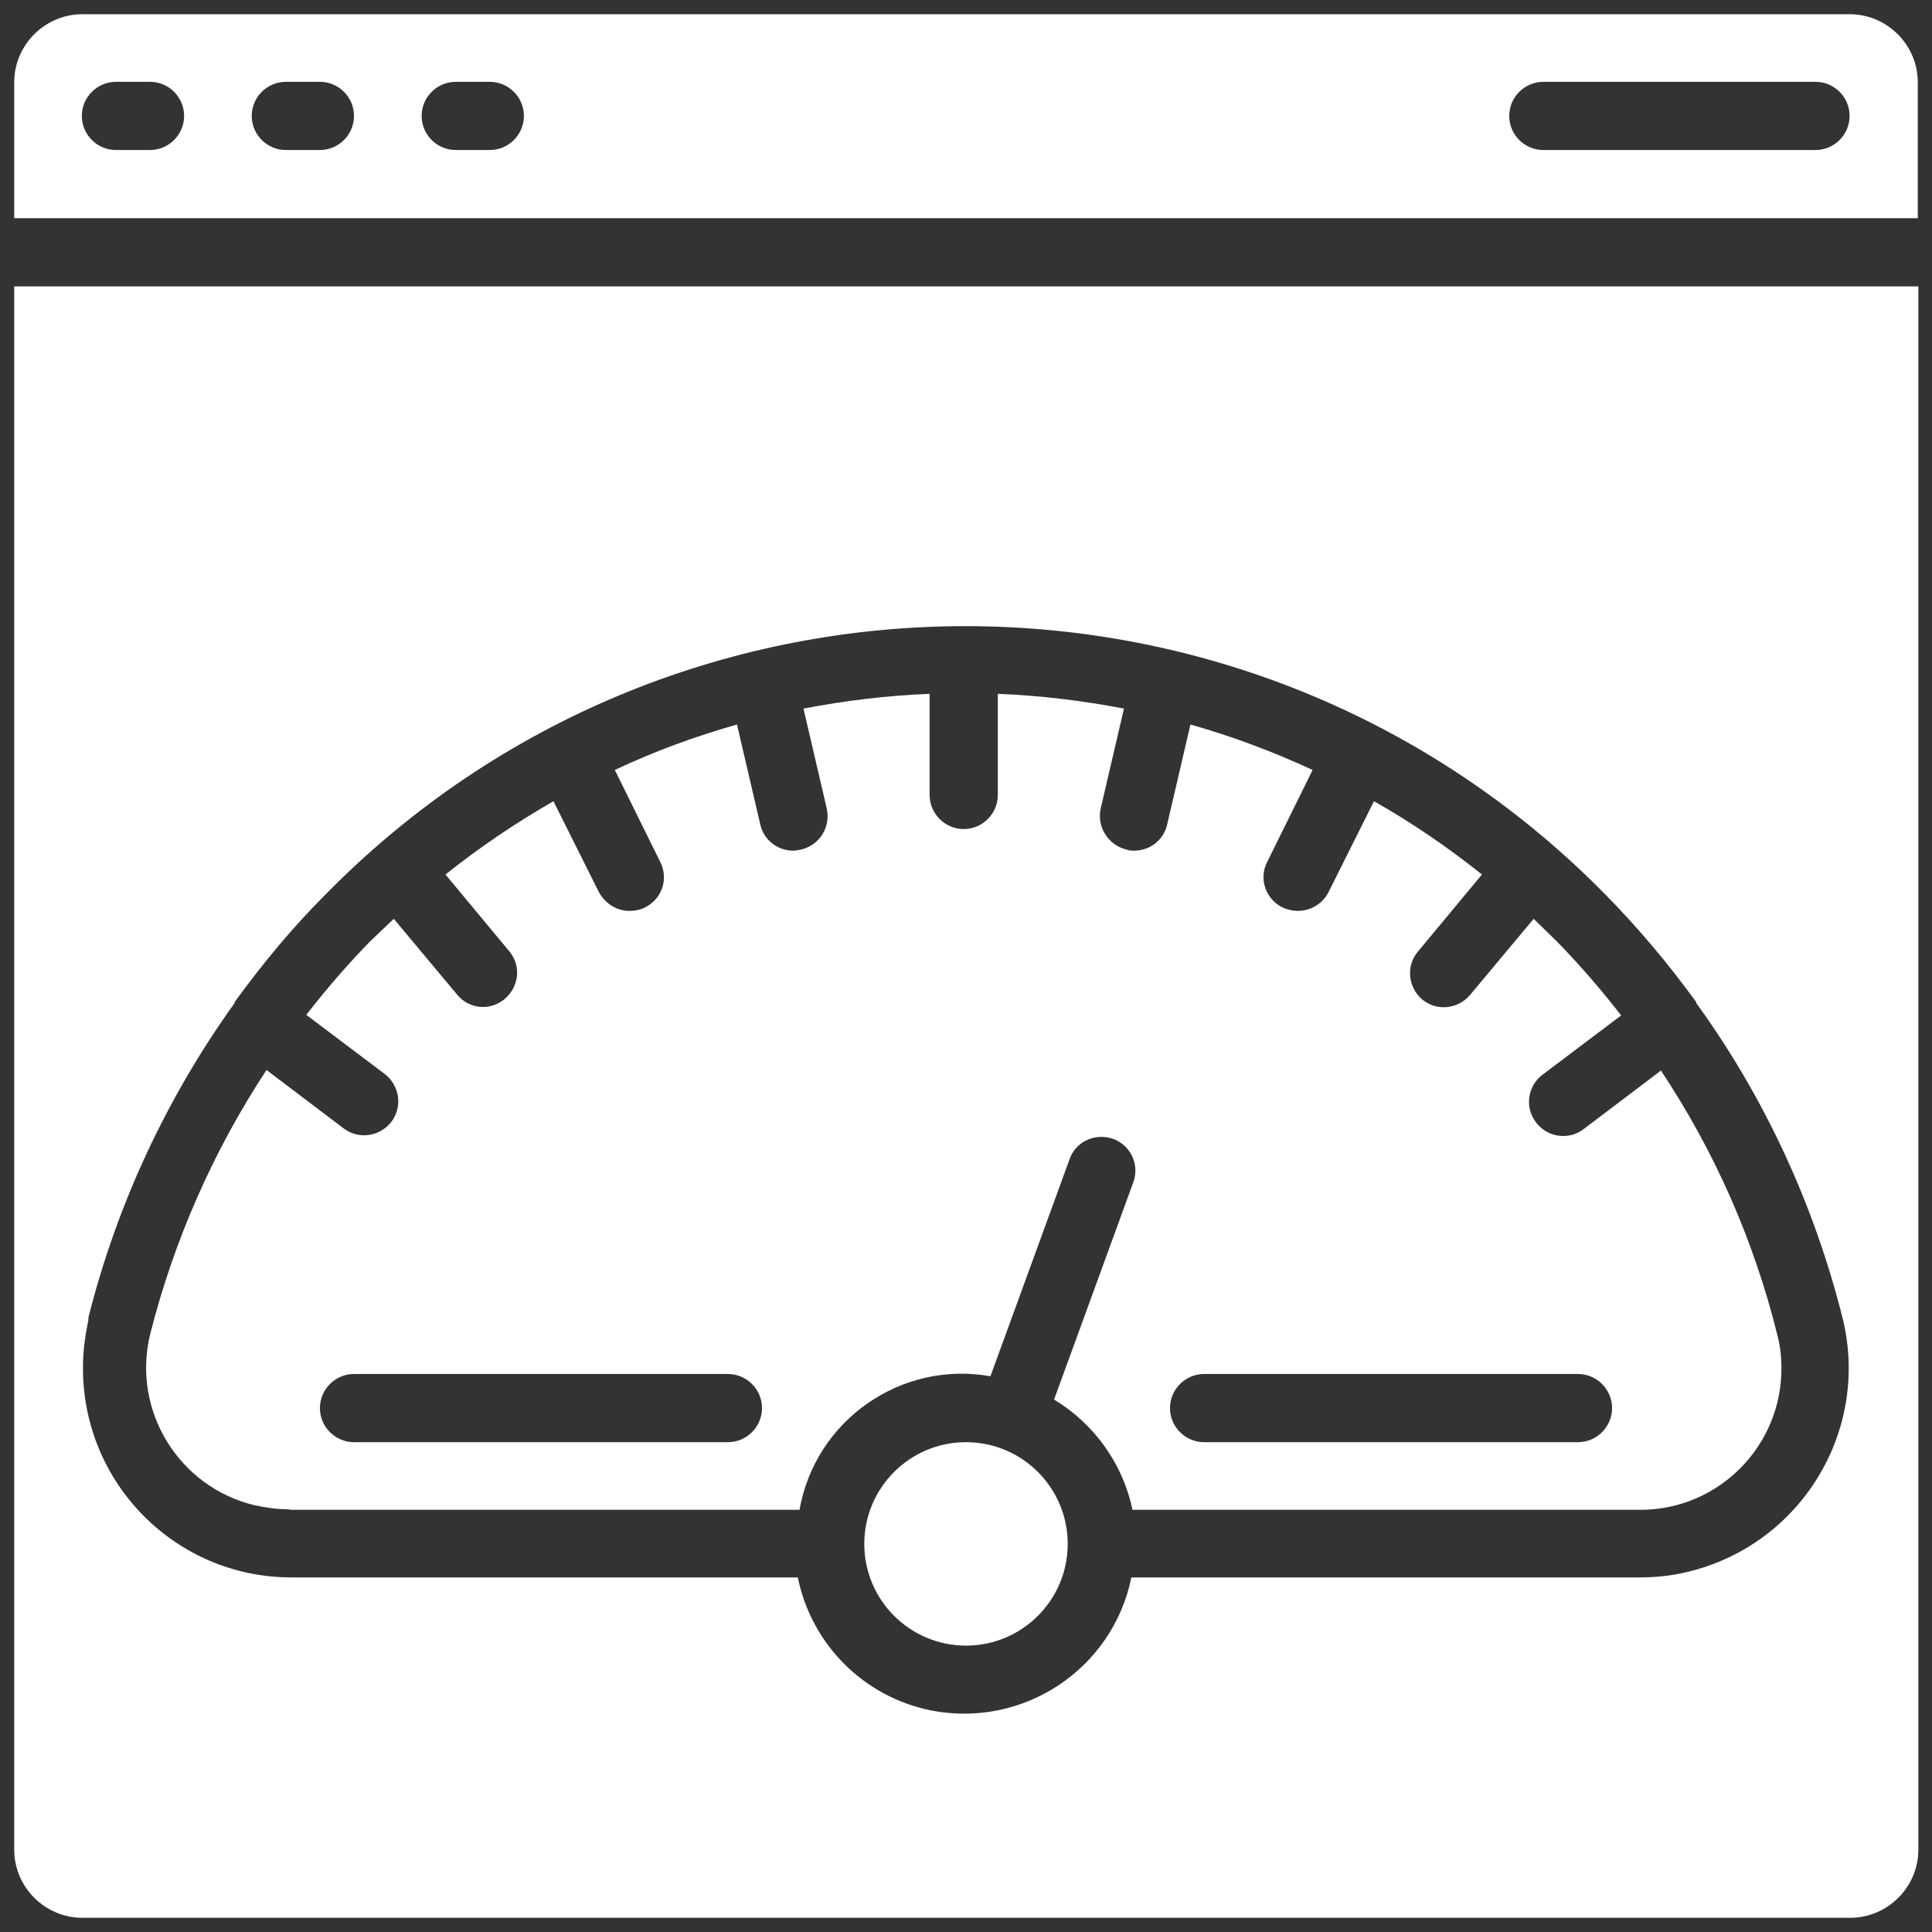 <?xml version="1.0" encoding="UTF-8"?>
<svg id="Layer_1" data-name="Layer 1" xmlns="http://www.w3.org/2000/svg" viewBox="0 0 34 34">
  <rect x="0" y="0" width="34" height="34" fill="#333333" stroke="none"/>
  <defs>
    <style>
      .cls-1 {
        fill: #fff;
      }
    </style>
  </defs>
  <path class="cls-1" d="m5.13,26.57h8.94c.28-1.58,1.79-2.63,3.36-2.35l1.4-3.84c.12-.31.47-.45.78-.33.29.12.44.44.34.74l-1.4,3.84c.71.43,1.21,1.13,1.38,1.94h8.94c1.38,0,2.49-1.13,2.48-2.5,0-.19-.02-.38-.07-.57-.41-1.66-1.1-3.23-2.05-4.66l-1.36,1.03c-.26.2-.64.15-.84-.12-.2-.26-.15-.64.12-.84,0,0,0,0,0,0l1.38-1.04c-.35-.45-.72-.88-1.12-1.29-.14-.14-.28-.27-.42-.41l-1.12,1.34c-.21.25-.59.29-.84.08s-.29-.59-.08-.84l1.13-1.36c-.6-.48-1.23-.91-1.9-1.29l-.8,1.6c-.1.2-.31.33-.54.33-.09,0-.18-.02-.27-.06-.3-.15-.42-.51-.27-.8l.8-1.62c-.69-.32-1.41-.59-2.15-.8l-.41,1.76c-.06.27-.3.46-.58.46-.05,0-.09,0-.14-.02-.32-.08-.52-.4-.45-.72l.41-1.76c-.73-.14-1.47-.23-2.22-.26v1.78c0,.33-.27.6-.6.6s-.6-.27-.6-.6v-1.78c-.75.03-1.49.12-2.22.26l.41,1.76c.07.32-.12.64-.45.72-.05.01-.09.02-.14.02-.28,0-.52-.19-.58-.46l-.41-1.76c-.74.21-1.45.47-2.15.8l.8,1.62c.15.3.03.65-.27.8-.08.04-.17.06-.27.06-.23,0-.43-.13-.54-.33l-.8-1.6c-.66.38-1.3.81-1.9,1.29l1.13,1.36c.21.26.16.63-.1.84-.25.2-.61.17-.82-.08l-1.12-1.34c-.14.13-.28.27-.42.4-.4.41-.77.84-1.12,1.29l1.38,1.04c.26.2.32.57.12.84-.2.26-.57.32-.84.12l-1.36-1.03c-.94,1.43-1.63,3-2.05,4.66-.32,1.34.51,2.68,1.84,3,.19.04.38.07.57.07Zm16.06-2.39h6.58c.33,0,.6.27.6.6s-.27.6-.6.6h-6.58c-.33,0-.6-.27-.6-.6s.27-.6.6-.6Zm-14.96,0h6.58c.33,0,.6.27.6.6s-.27.6-.6.6h-6.58c-.33,0-.6-.27-.6-.6s.27-.6.6-.6Z"/>
  <path class="cls-1" d="m.25,32.55c0,.66.54,1.2,1.2,1.2h31.11c.66,0,1.2-.54,1.2-1.2V5.04H.25v27.52Zm1.3-9.34c.5-2,1.38-3.89,2.58-5.56,0,0,0-.01,0-.02s0,0,.01-.01c.48-.66,1-1.29,1.58-1.87,6.1-6.22,16.09-6.32,22.32-.22.07.07.14.14.22.22.57.58,1.1,1.21,1.58,1.87,0,0,0,0,.01.01,0,0,0,.01,0,.02,1.21,1.67,2.08,3.56,2.58,5.56.48,1.98-.74,3.97-2.72,4.45-.28.07-.57.1-.86.1h-8.94c-.33,1.62-1.91,2.66-3.53,2.34-1.18-.24-2.1-1.16-2.34-2.34H5.13c-2.04,0-3.68-1.66-3.67-3.7,0-.29.04-.57.1-.85Z"/>
  <circle class="cls-1" cx="17" cy="27.17" r="1.79"/>
  <path class="cls-1" d="m32.55.25H1.45C.79.25.25.79.25,1.45v2.39h33.5V1.45c0-.66-.54-1.2-1.2-1.2ZM2.64,2.64h-.6c-.33,0-.6-.27-.6-.6s.27-.6.6-.6h.6c.33,0,.6.27.6.6s-.27.6-.6.6Zm2.99,0h-.6c-.33,0-.6-.27-.6-.6s.27-.6.6-.6h.6c.33,0,.6.27.6.6s-.27.6-.6.6Zm2.99,0h-.6c-.33,0-.6-.27-.6-.6s.27-.6.6-.6h.6c.33,0,.6.27.6.6s-.27.6-.6.6Zm23.33,0h-4.79c-.33,0-.6-.27-.6-.6s.27-.6.6-.6h4.79c.33,0,.6.27.6.6s-.27.6-.6.6Z"/>
</svg>